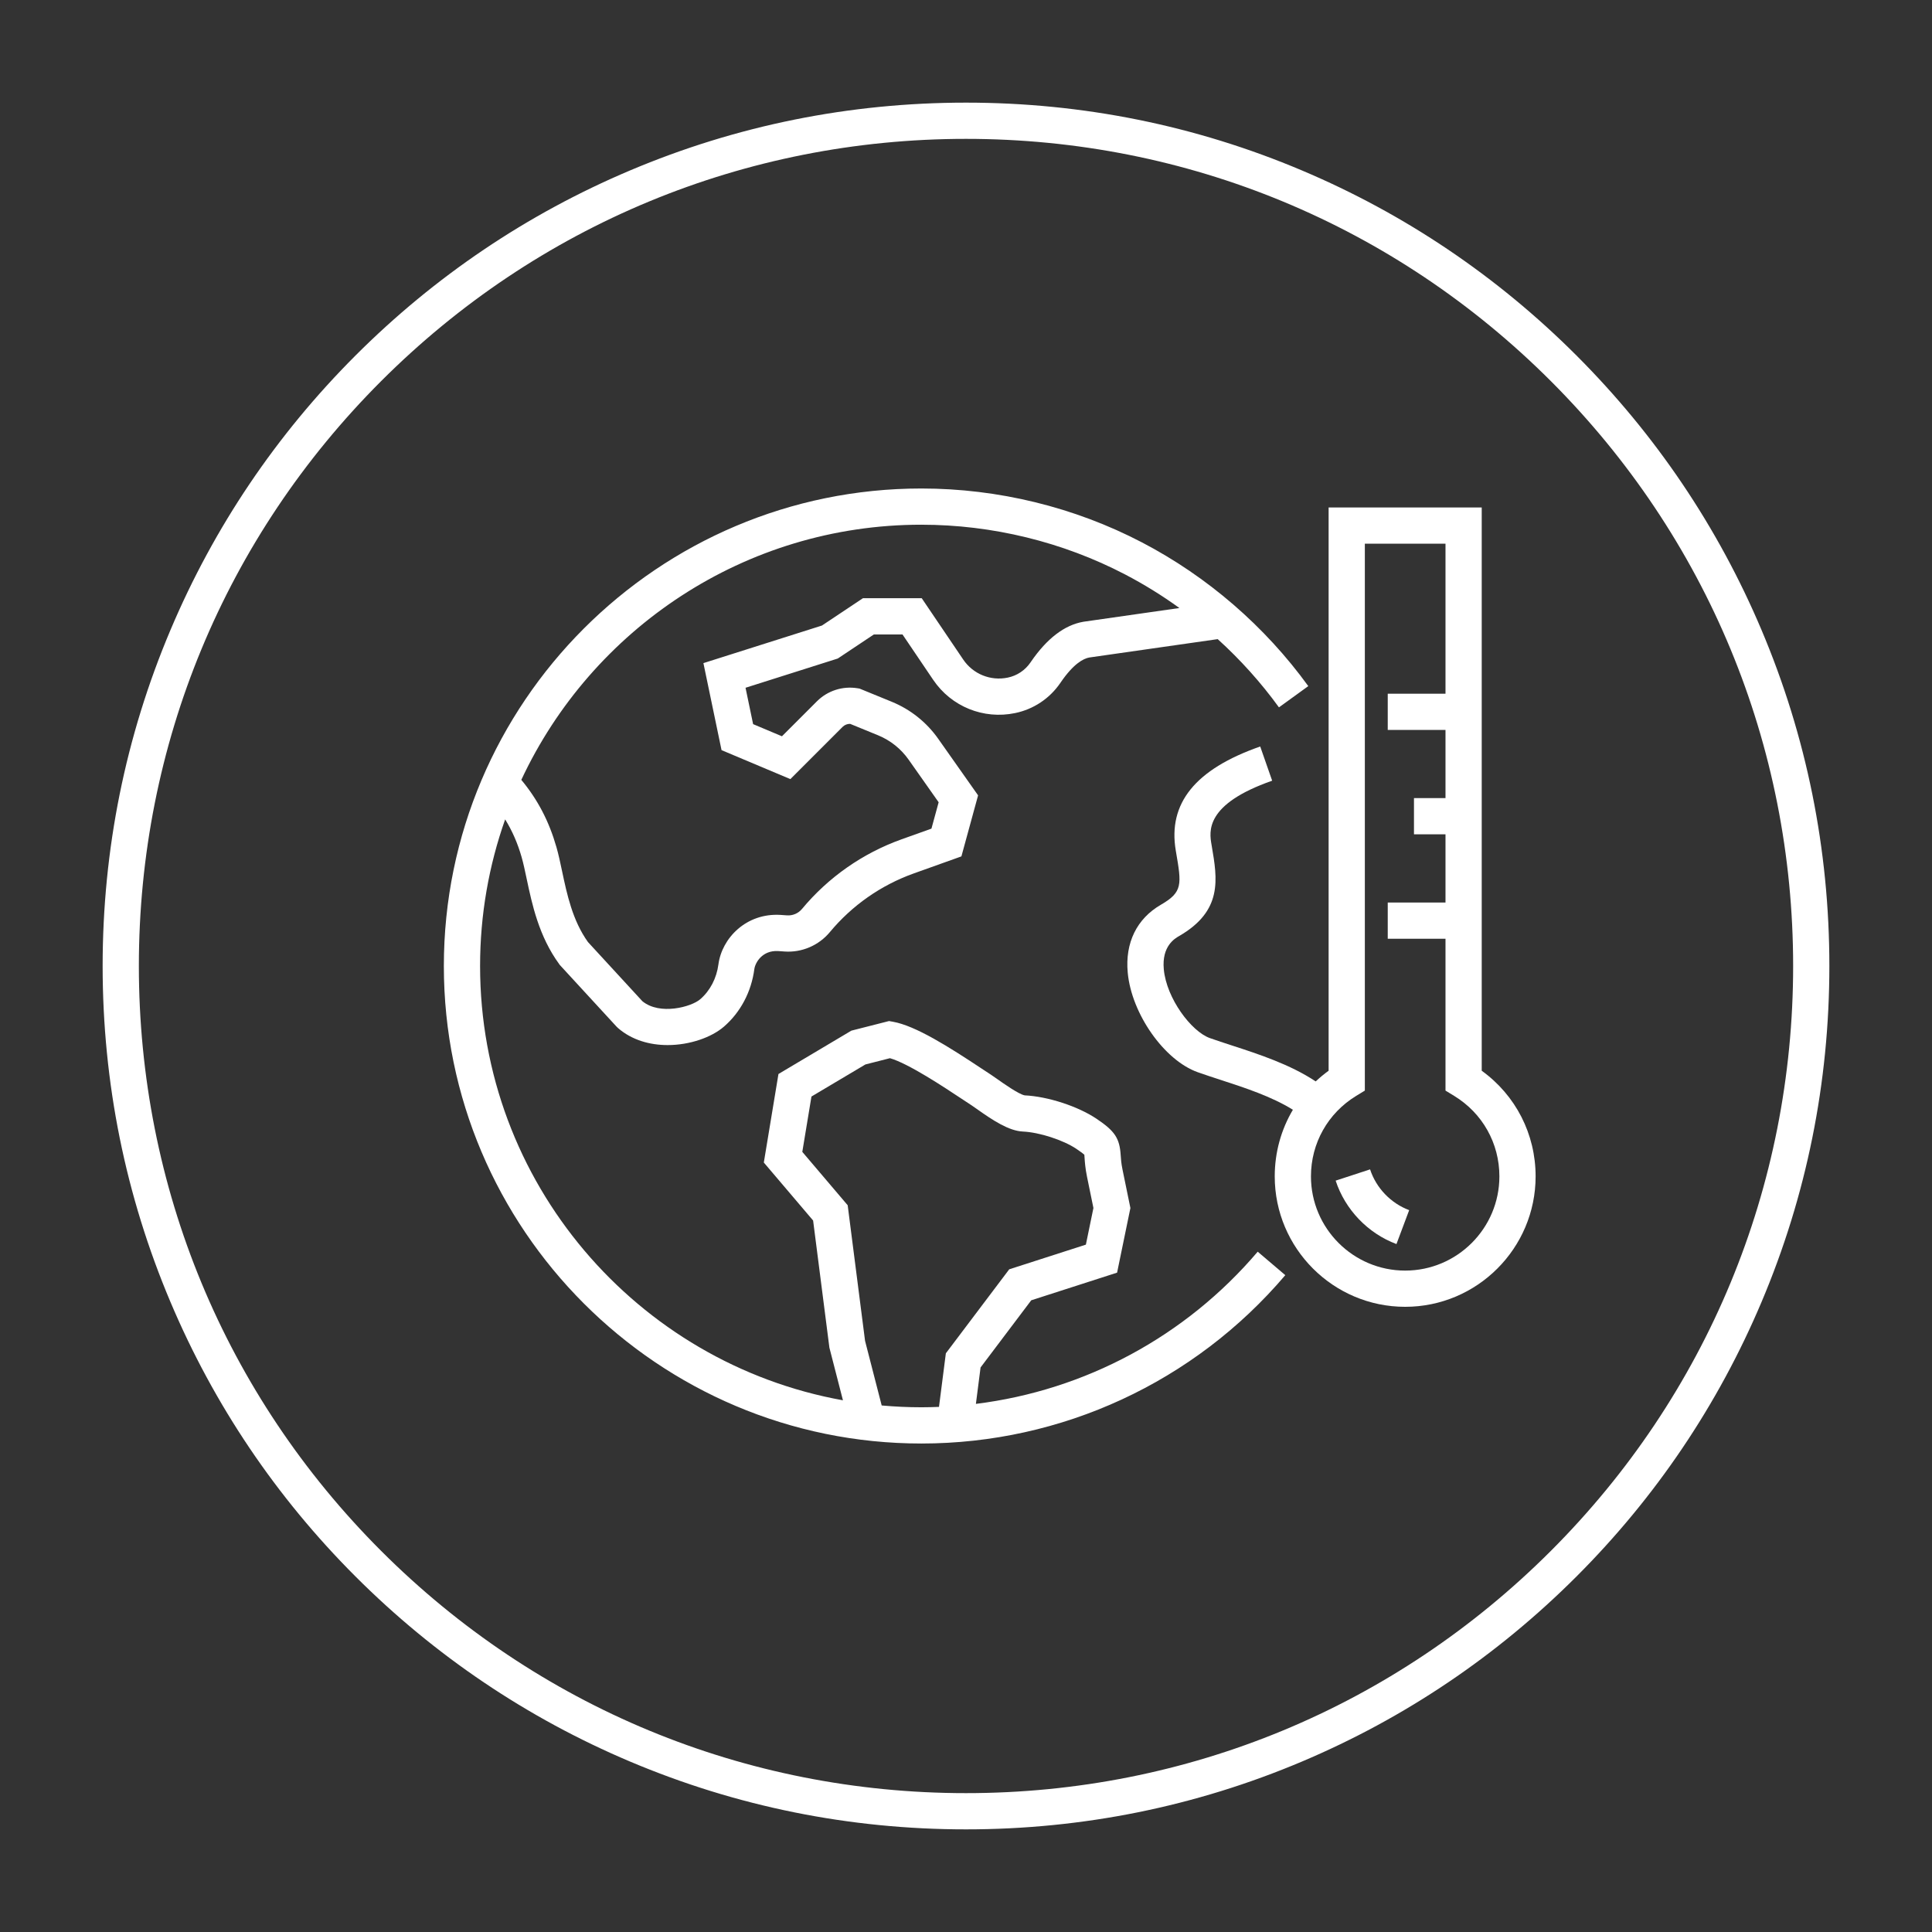 <?xml version="1.0" encoding="UTF-8"?>
<svg xmlns="http://www.w3.org/2000/svg" id="a" width="800" height="800" viewBox="0 0 800 800">
  <rect x="0" y="0" width="800" height="800" fill="#333333" stroke="none"/>
  <defs>
    <style>.b{fill:#fff;}</style>
  </defs>
  <path class="b" d="M404.099,581.318l1.933-15.081,20.984-27.814,35.548-11.446,5.513-26.757-3.267-15.924c-.54-2.633-.653-4.403-.754-5.965-.451-7.028-2.419-9.989-10.023-15.089-7.706-5.167-20.185-9.227-29.705-9.672-2.438-.415-9.059-5.104-11.241-6.651-1.05-.744-1.929-1.362-2.553-1.768-1.155-.749-2.514-1.649-4.022-2.65-13.459-8.923-27.386-17.773-36.797-19.425l-1.587-.279-15.587,3.973-30.195,17.953-6.06,36.658,20.41,24.011,6.744,52.645,5.61,21.799c-85.319-15.366-150.254-90.16-150.254-179.836,0-21.275,3.667-41.706,10.382-60.711,2.923,4.741,5.172,9.877,6.828,15.665,.723,2.525,1.374,5.602,2.063,8.859,2.251,10.638,5.052,23.875,13.525,35.455l.248,.34,23.441,25.48,.594,.577c5.811,5.061,13.273,7.082,20.58,7.082,9.229,0,18.21-3.225,23.291-7.616,6.89-5.954,11.369-14.427,12.614-23.855,.346-2.615,3.258-7.865,9.892-7.456l2.595,.181c7.169,.51,14.18-2.502,18.77-8.023,9.19-11.059,21.202-19.462,34.739-24.303l19.744-7.061,6.909-25.27-16.511-23.429c-4.832-6.856-11.488-12.159-19.251-15.335l-13.307-5.444-.829-.139c-6.138-1.017-12.429,.994-16.829,5.393l-14.486,14.487-11.945-5.029-3.137-15.058,38.19-12.108,14.957-9.972h11.842l12.709,18.786c7.505,11.097,20.828,16.507,33.949,13.77,7.623-1.589,14.25-5.997,18.664-12.416l.263-.384c5.214-7.582,9.255-9.742,11.752-10.205l53.194-7.61c9.391,8.516,17.919,17.991,25.357,28.255l12.146-8.801c-17.965-24.793-41.775-45.369-68.857-59.503-27.989-14.607-59.581-22.328-91.36-22.328-109.027,0-197.727,88.7-197.727,197.727s88.7,197.727,197.727,197.727c58.102,0,113.03-25.41,150.7-69.715l-11.428-9.717c-29.89,35.154-71.536,57.42-116.698,63.022Zm-22.575-364.045c29.373,0,58.565,7.133,84.42,20.626,7.791,4.066,15.288,8.71,22.422,13.868l-39.572,5.661-.212,.034c-7.754,1.336-15.038,6.889-21.651,16.507l-.263,.384c-2.214,3.219-5.538,5.43-9.361,6.227-7.138,1.491-14.383-1.453-18.466-7.489l-17.17-25.382h-24.346l-16.972,11.313-49.082,15.563,7.506,36.03,28.498,11.998,21.619-21.618c.829-.832,1.97-1.279,3.124-1.262l11.554,4.728c5.108,2.09,9.489,5.58,12.669,10.093l12.438,17.651-2.983,10.915-12.387,4.429c-16.064,5.745-30.32,15.718-41.225,28.839-1.515,1.823-3.835,2.817-6.192,2.649l-2.641-.185c-14.308-.899-24.338,9.69-25.759,20.46-.764,5.781-3.445,10.92-7.552,14.47-3.659,3.16-16.695,6.732-23.933,.807l-22.544-24.505c-6.391-8.919-8.69-19.779-10.72-29.375-.745-3.523-1.449-6.851-2.316-9.882-3.074-10.739-7.75-19.72-14.556-27.9,29.124-62.345,92.421-105.655,165.652-105.655Zm-16.433,364.708l-6.892-26.777-7.191-56.134-18.789-22.105,3.788-22.914,22.336-13.281,10.17-2.591c7.656,2.202,22.395,11.975,29.709,16.824,1.557,1.032,2.957,1.961,4.15,2.734,.5,.324,1.201,.825,2.043,1.421,6.778,4.803,13.345,9.135,19.162,9.394,6.756,.301,16.671,3.508,22.102,7.149,2.004,1.343,2.916,2.073,3.325,2.443,.03,.331,.058,.769,.082,1.148,.112,1.739,.281,4.367,1.03,8.018l2.646,12.903-3.124,15.167-31.737,10.218-26.242,34.782-2.843,22.185c-2.425,.096-4.854,.162-7.292,.162-5.539,0-11.017-.262-16.433-.747Z"></path>
  <path class="b" d="M613.549,443.372V210.124h-63.398v233.248c-1.891,1.367-3.668,2.848-5.344,4.418-10.62-7.03-23.41-11.207-34.728-14.893-3.225-1.051-6.269-2.042-9.098-3.046-7.662-2.719-17.973-16.405-19.081-28.502-.878-9.582,4.558-12.722,6.344-13.753,18.108-10.458,15.873-23.504,13.506-37.316l-.088-.517c-.93-5.425-2.862-16.713,25.113-26.491l-4.949-14.16c-26.884,9.396-38.316,23.521-34.949,43.183l.089,.519c2.293,13.382,2.838,16.561-6.224,21.793-10.017,5.786-14.91,15.77-13.779,28.112,1.563,17.058,15.116,36.342,29.003,41.27,3.012,1.068,6.147,2.09,9.468,3.171,9.953,3.243,21.152,6.89,29.922,12.373-4.858,8.181-7.517,17.641-7.517,27.58,0,29.782,24.23,54.013,54.013,54.013s54.013-24.23,54.013-54.013c0-17.536-8.265-33.589-22.314-43.74Zm-31.698,82.753c-21.512,0-39.013-17.501-39.013-39.013,0-13.712,6.999-26.17,18.721-33.326l3.593-2.192V225.124h33.398v62.124h-23.914v15h23.914v28.23h-13.053v15h13.053v28.23h-23.914v15h23.914v62.885l3.593,2.192c11.723,7.156,18.722,19.614,18.722,33.326,0,21.512-17.501,39.013-39.013,39.013Z"></path>
  <path class="b" d="M567.321,484.212l-14.256,4.664c3.927,12.007,13.338,21.825,25.175,26.266l5.268-14.045c-7.61-2.854-13.662-9.167-16.186-16.885Z"></path>
  <path class="b" d="M729.402,260.843c-18.006-42.572-43.782-80.804-76.611-113.634-32.83-32.829-71.061-58.605-113.634-76.611-44.079-18.645-90.898-28.098-139.157-28.098s-95.078,9.453-139.157,28.098c-42.572,18.006-80.804,43.782-113.634,76.611-32.829,32.83-58.605,71.061-76.611,113.634-18.645,44.079-28.098,90.898-28.098,139.157s9.453,95.078,28.098,139.157c18.006,42.572,43.782,80.804,76.611,113.634,32.83,32.829,71.061,58.605,113.634,76.611,44.079,18.645,90.898,28.098,139.157,28.098s95.078-9.453,139.157-28.098c42.572-18.006,80.804-43.782,113.634-76.611,32.829-32.83,58.605-71.061,76.611-113.634,18.645-44.079,28.098-90.898,28.098-139.157s-9.453-95.078-28.098-139.157Zm-87.218,381.342c-64.69,64.689-150.699,100.315-242.185,100.315s-177.494-35.626-242.185-100.315c-64.689-64.69-100.315-150.699-100.315-242.185s35.626-177.494,100.315-242.185c64.69-64.689,150.699-100.315,242.185-100.315s177.494,35.626,242.185,100.315c64.689,64.69,100.315,150.699,100.315,242.185s-35.626,177.494-100.315,242.185Z"></path>
</svg>
